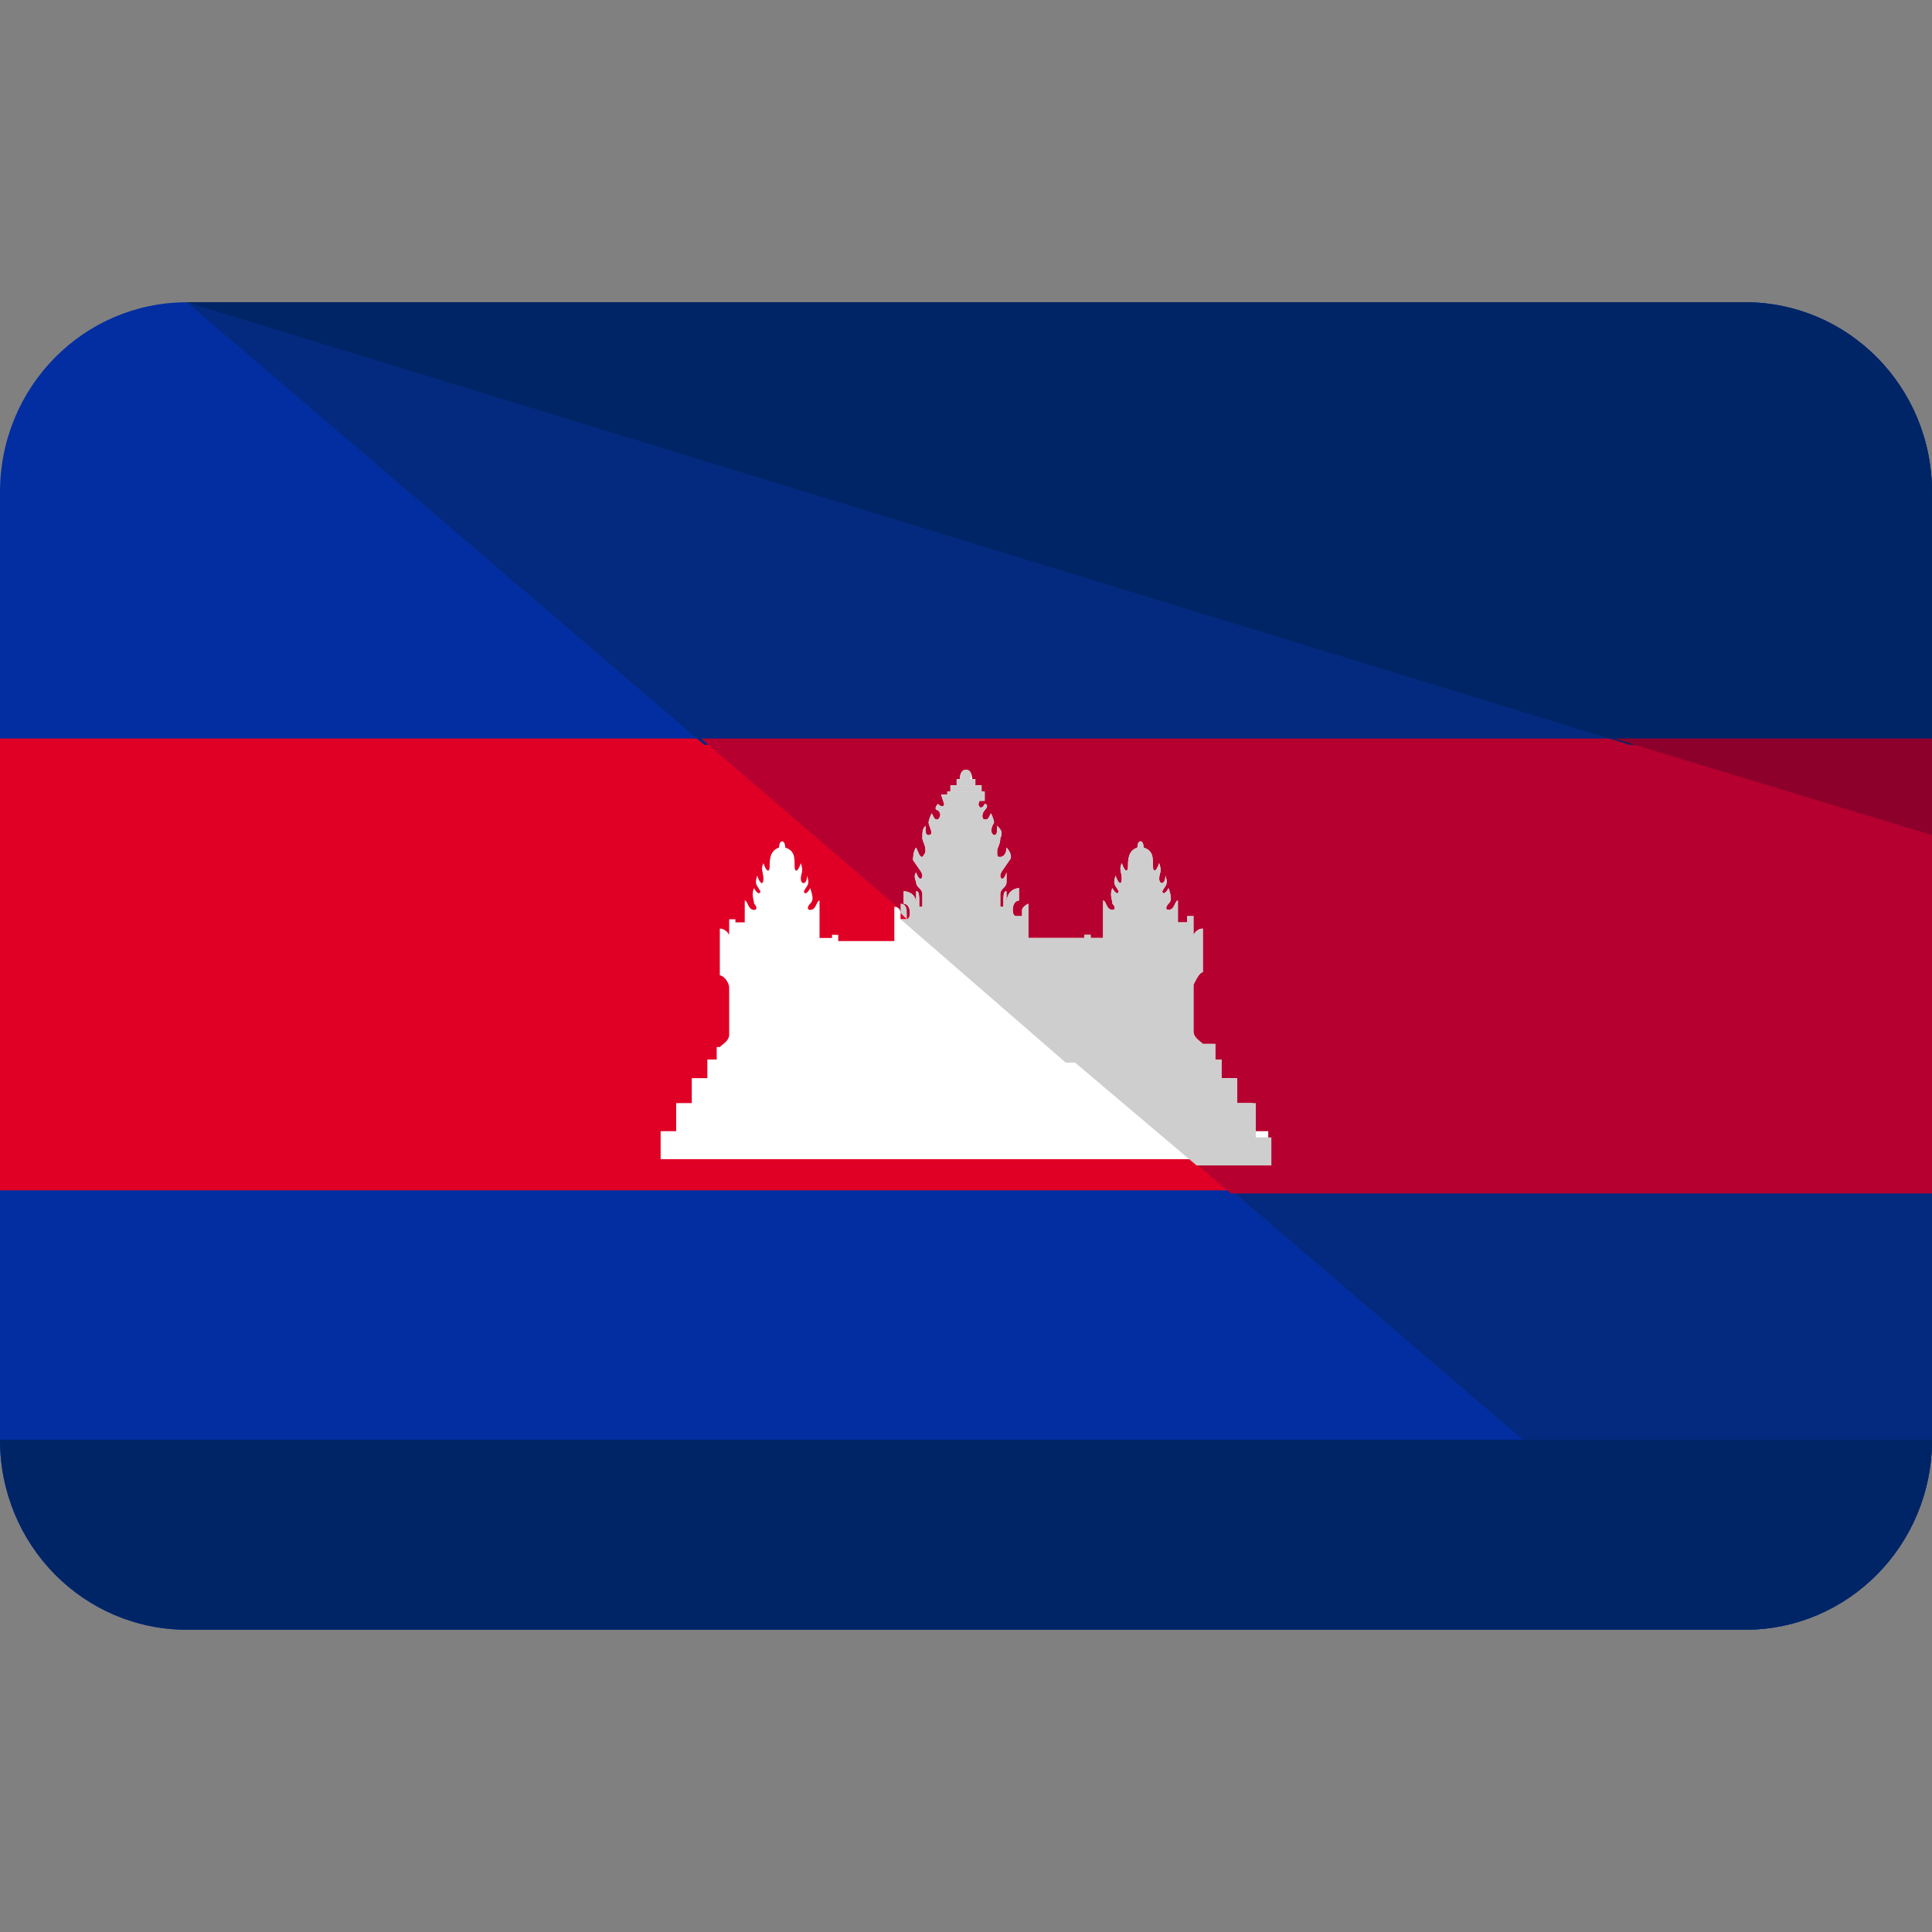 <?xml version="1.0" encoding="iso-8859-1"?>
<!-- Generator: Adobe Illustrator 19.0.0, SVG Export Plug-In . SVG Version: 6.00 Build 0)  -->
<svg version="1.1" id="Capa_1" xmlns="http://www.w3.org/2000/svg" xmlns:xlink="http://www.w3.org/1999/xlink" x="0px" y="0px"
	 viewBox="0 0 496 496" style="enable-background:new 0 0 496 496;" xml:space="preserve">
<rect x="0" y="0" width="496" height="496" fill="#808080" stroke="none"/>
<g>
	<path style="fill:#032EA1;" d="M0,304.8v64.8c0,27.2,21.6,48.8,48,48.8h400c26.4,0,48-21.6,48-48.8v-64.8H0z"/>
	<path style="fill:#032EA1;" d="M448,77.6H48c-26.4,0-48,21.6-48,48.8v64.8h496v-64.8C496,99.2,474.4,77.6,448,77.6z"/>
</g>
<rect y="189.6" style="fill:#E00025;" width="496" height="116"/>
<g>
	<path style="fill:#042A7F;" d="M448,418.4c26.4,0,48-21.6,48-48.8v-64.8H315.2L448,418.4z"/>
	<path style="fill:#042A7F;" d="M448,77.6H48l132.8,113.6H496v-64.8C496,99.2,474.4,77.6,448,77.6z"/>
</g>
<polygon style="fill:#B50030;" points="316,306.4 496,306.4 496,189.6 180,189.6 "/>
<path style="fill:#002566;" d="M448,77.6H48l370.4,113.6H496v-64.8C496,99.2,474.4,77.6,448,77.6z"/>
<polygon style="fill:#8C002B;" points="496,214.4 496,189.6 414.4,189.6 "/>
<path style="fill:#002566;" d="M496,369.6c0,27.2-21.6,48.8-48,48.8H48c-26.4,0-48-21.6-48-48.8"/>
<g>
	<path style="fill:#FFFFFF;" d="M249.6,200c0,0,0-2.4-1.6-2.4s-1.6,2.4-1.6,2.4H249.6z"/>
	<path style="fill:#FFFFFF;" d="M321.6,290.4v-7.2h-24l0,0h20v-6.4h-4V272h-16l0,0H312v-4h-3.2c-0.8-0.8-2.4-1.6-2.4-3.2l0,0v-12
		c0.8-1.6,1.6-3.2,2.4-3.2v-11.2c-1.6,0-2.4,1.6-2.4,1.6l0,0v-4.8c-0.8,0-0.8,0-1.6,0v9.6l0,0v-6.4h-2.4l0,0h2.4v-1.6h-2.4v-5.6
		c-0.8,0-0.8,2.4-2.4,2.4c-0.8,0-0.8-0.8,0-1.6s0.8-1.6,0-4c-0.8,1.6-1.6,1.6-1.6,0.8c0.8-1.6,1.6-1.6,0.8-4c0,2.4-1.6,2.4-1.6,0.8
		c0-1.6,0.8-1.6,0-4c-0.8,2.4-1.6,2.4-1.6,0.8c0-2.4,0-4-2.4-4.8c0,0,0-1.6-0.8-1.6s-0.8,1.6-0.8,1.6c-2.4,0.8-2.4,3.2-2.4,4.8
		s-0.8,1.6-1.6-0.8c-0.8,1.6,0,2.4,0,4s-0.8,1.6-1.6-0.8c-0.8,2.4,0,2.4,0.8,4c0,0.8-0.8,0.8-1.6-0.8c-0.8,1.6,0,3.2,0,4
		c0.8,0.8,0.8,1.6,0,1.6c-1.6,0-1.6-2.4-2.4-2.4v9.6h-0.8H280V240c0,0-0.8,0-1.6,0v0.8H264V232c-1.6,0.8-1.6,1.6-1.6,1.6v7.2l0,0
		v-5.6h-1.6c0,0-0.8,0-0.8-1.6s0.8-2.4,1.6-2.4V228c0,0-3.2,0-3.2,4v-3.2c-0.8,0-0.8,0.8-0.8,4h-2.4l0,0h1.6v-3.2
		c0-1.6,1.6-1.6,1.6-3.2c0,0,0-1.6,0-2.4c-0.8,2.4-1.6,1.6-1.6,0.8s0.8-1.6,2.4-4c0.8-0.8,0-2.4-0.8-3.2c0,1.6-0.8,2.4-1.6,2.4
		c-0.8,0-0.8,0-0.8-1.6c0-0.8,0.8-1.6,0.8-3.2c0.8-1.6,0-2.4-0.8-3.2c0,1.6,0,2.4-0.8,2.4c-1.6-0.8,0-3.2,0-3.2
		c0-0.8-0.8-2.4-0.8-2.4c-0.8,1.6-0.8,1.6-1.6,1.6c-0.8,0-0.8-1.6,0-2.4c0.8-0.8,0.8-1.6,0-1.6c-0.8,1.6-1.6,0.8-1.6,0l0.8-2.4
		h-10.4l0.8,2.4c0,0.8-0.8,0.8-1.6,0c-0.8,0.8-0.8,1.6,0,1.6c0.8,0.8,0.8,1.6,0,2.4c-0.8,0-0.8,0-1.6-1.6c0,0-0.8,1.6-0.8,2.4
		c0,0.8,1.6,3.2,0,3.2c-0.8,0-0.8-0.8-0.8-2.4c-0.8,0.8-0.8,1.6-0.8,3.2c0,0.8,0.8,1.6,0.8,3.2c0,0.8-0.8,1.6-0.8,1.6
		c-0.8,0-0.8-0.8-1.6-2.4c-0.8,0.8-0.8,3.2-0.8,3.2c1.6,2.4,2.4,3.2,2.4,4s-0.8,1.6-1.6-0.8c-0.8,0.8,0,2.4,0,2.4
		c0,1.6,1.6,1.6,1.6,3.2v3.2h1.6l0,0H236c0-3.2,0-4-0.8-4v3.2c0-3.2-3.2-3.2-3.2-3.2v3.2c0.8,0,1.6,0.8,1.6,2.4s-0.8,1.6-0.8,1.6
		h-1.6v5.6l0,0v-7.2c0,0,0-1.6-1.6-1.6v8.8h-14.4V240c0,0-0.8,0-1.6,0v0.8H212h-1.6v-9.6c-0.8,0-0.8,2.4-2.4,2.4
		c-0.8,0-0.8-0.8,0-1.6s0.8-1.6,0-4c-0.8,1.6-1.6,1.6-1.6,0.8c0.8-1.6,1.6-1.6,0.8-4c0,2.4-1.6,2.4-1.6,0.8c0-1.6,0.8-1.6,0-4
		c-0.8,2.4-1.6,2.4-1.6,0.8c0-2.4,0-4-2.4-4.8c0,0,0-1.6-0.8-1.6s-0.8,1.6-0.8,1.6c-2.4,0.8-2.4,3.2-2.4,4.8s-0.8,1.6-1.6-0.8
		c-0.8,1.6,0,2.4,0,4s-0.8,1.6-1.6-0.8c-0.8,2.4,0,2.4,0.8,4c0,0.8-0.8,0.8-1.6-0.8c-0.8,1.6,0,3.2,0,4c0.8,0.8,0.8,1.6,0,1.6
		c-1.6,0-1.6-2.4-2.4-2.4v5.6h-2.4l0,0V236c-0.8,0-0.8,0-1.6,0v4c0,0-0.8-1.6-2.4-1.6v0.8v11.2c0.8,0,2.4,1.6,2.4,3.2v12
		c0,1.6-1.6,2.4-2.4,3.2H184v3.2h13.6l0,0h-16v4.8h-4v6.4h20l0,0h-24v7.2h-4v7.2h156v-7.2H321.6z M304.8,264.8L304.8,264.8
		L304.8,264.8L304.8,264.8z M302.4,247.2L302.4,247.2v0.8V247.2z M299.2,248h4l0,0h-0.8H299.2L299.2,248z M193.6,238.4h-2.4l0,0l0,0
		l0,0H193.6L193.6,238.4z M196.8,248.8h-3.2l0,0l0,0H196.8L196.8,248.8z M208.8,248h4l0,0l0,0l0,0l0,0l0,0H212H208.8L208.8,248z
		 M208,272h35.2l0,0H208L208,272z M243.2,283.2H208l0,0H243.2L243.2,283.2z M244,232.8L244,232.8L244,232.8L244,232.8L244,232.8z
		 M252,232.8L252,232.8L252,232.8L252,232.8L252,232.8z M284,248L284,248h3.2l0,0H284L284,248C283.2,248.8,283.2,248,284,248
		L284,248z M288,283.2h-36l0,0H288L288,283.2z M288,272h-36l0,0H288L288,272z"/>
	<polygon style="fill:#FFFFFF;" points="252.8,205.6 252.8,203.2 243.2,203.2 243.2,205.6 	"/>
	<polygon style="fill:#FFFFFF;" points="252,203.2 252,201.6 244,201.6 244,203.2 	"/>
	<polygon style="fill:#FFFFFF;" points="250.4,201.6 250.4,200 245.6,200 245.6,201.6 	"/>
</g>
<g>
	<path style="fill:#CECECE;" d="M231.2,232v2.4l1.6,1.6v-1.6C232.8,233.6,232.8,232,231.2,232z"/>
	<path style="fill:#CECECE;" d="M321.6,283.2h-24l0,0h20v-6.4h-4V272h-16l0,0H312v-4h-3.2c-0.8-0.8-2.4-1.6-2.4-3.2l0,0v-12
		c0.8-1.6,1.6-3.2,2.4-3.2v-11.2c-1.6,0-2.4,1.6-2.4,1.6l0,0v-4.8c-0.8,0-0.8,0-1.6,0v9.6l0,0v-6.4h-2.4l0,0h2.4v-1.6h-2.4v-5.6
		c-0.8,0-0.8,2.4-2.4,2.4c-0.8,0-0.8-0.8,0-1.6s0.8-1.6,0-4c-0.8,1.6-1.6,1.6-1.6,0.8c0.8-1.6,1.6-1.6,0.8-4c0,2.4-1.6,2.4-1.6,0.8
		c0-1.6,0.8-1.6,0-4c-0.8,2.4-1.6,2.4-1.6,0.8c0-2.4,0-4-2.4-4.8c0,0,0-1.6-0.8-1.6s-0.8,1.6-0.8,1.6c-2.4,0.8-2.4,3.2-2.4,4.8
		s-0.8,1.6-1.6-0.8c-0.8,1.6,0,2.4,0,4s-0.8,1.6-1.6-0.8c-0.8,2.4,0,2.4,0.8,4c0,0.8-0.8,0.8-1.6-0.8c-0.8,1.6,0,3.2,0,4
		c0.8,0.8,0.8,1.6,0,1.6c-1.6,0-1.6-2.4-2.4-2.4v9.6h-0.8H280V240c0,0-0.8,0-1.6,0v0.8H264V232c-1.6,0.8-1.6,1.6-1.6,1.6v7.2l0,0
		v-5.6h-1.6c0,0-0.8,0-0.8-1.6s0.8-2.4,1.6-2.4V228c0,0-3.2,0-3.2,4v-3.2c-0.8,0-0.8,0.8-0.8,4h-0.8v-3.2c0-1.6,1.6-1.6,1.6-3.2
		c0,0,0-1.6,0-2.4c-0.8,2.4-1.6,1.6-1.6,0.8s0.8-1.6,2.4-4c0.8-0.8,0-2.4-0.8-3.2c0,1.6-0.8,2.4-1.6,2.4c-0.8,0-0.8,0-0.8-1.6
		c0-0.8,0.8-1.6,0.8-3.2c0.8-1.6,0-2.4-0.8-3.2c0,1.6,0,2.4-0.8,2.4c-1.6-0.8,0-3.2,0-3.2c0-0.8-0.8-2.4-0.8-2.4
		c-0.8,1.6-0.8,1.6-1.6,1.6c-0.8,0-0.8-1.6,0-2.4c0.8-0.8,0.8-1.6,0-1.6c-0.8,1.6-1.6,0.8-1.6,0l0.8-2.4h-10.4l0.8,2.4
		c0,0.8-0.8,0.8-1.6,0c-0.8,0.8-0.8,1.6,0,1.6c0.8,0.8,0.8,1.6,0,2.4c-0.8,0-0.8,0-1.6-1.6c0,0-0.8,1.6-0.8,2.4c0,0.8,1.6,3.2,0,3.2
		c-0.8,0-0.8-0.8-0.8-2.4c-0.8,0.8-0.8,1.6-0.8,3.2c0,0.8,0.8,1.6,0.8,3.2c0,0.8-0.8,1.6-0.8,1.6c-0.8,0-0.8-0.8-1.6-2.4
		c-0.8,0.8-0.8,3.2-0.8,3.2c1.6,2.4,2.4,3.2,2.4,4s-0.8,1.6-1.6-0.8c-0.8,0.8,0,2.4,0,2.4c0,1.6,1.6,1.6,1.6,3.2v3.2H236
		c0-3.2,0-4-0.8-4v3.2c0-3.2-3.2-3.2-3.2-3.2v3.2c0.8,0,1.6,0.8,1.6,2.4s-0.8,1.6-0.8,1.6h-1.6l0,0l42.4,36.8H288l0,0h-12l31.2,26.4
		h19.2V292h-4v-8.8H321.6z M302.4,247.2L302.4,247.2v0.8V247.2z M299.2,248h4l0,0h-0.8H299.2L299.2,248z M287.2,248.8H284h-0.8l0,0
		l0,0l0,0H287.2L287.2,248.8z"/>
	<path style="fill:#CECECE;" d="M248,197.6c-1.6,0-1.6,2.4-1.6,2.4h2.4C249.6,200,249.6,197.6,248,197.6z"/>
	<polygon style="fill:#CECECE;" points="243.2,203.2 243.2,205.6 252.8,205.6 252.8,203.2 	"/>
	<polygon style="fill:#CECECE;" points="252,203.2 252,201.6 244,201.6 244,203.2 	"/>
	<polygon style="fill:#CECECE;" points="250.4,201.6 250.4,200 245.6,200 245.6,201.6 	"/>
</g>
<g>
</g>
<g>
</g>
<g>
</g>
<g>
</g>
<g>
</g>
<g>
</g>
<g>
</g>
<g>
</g>
<g>
</g>
<g>
</g>
<g>
</g>
<g>
</g>
<g>
</g>
<g>
</g>
<g>
</g>
</svg>
